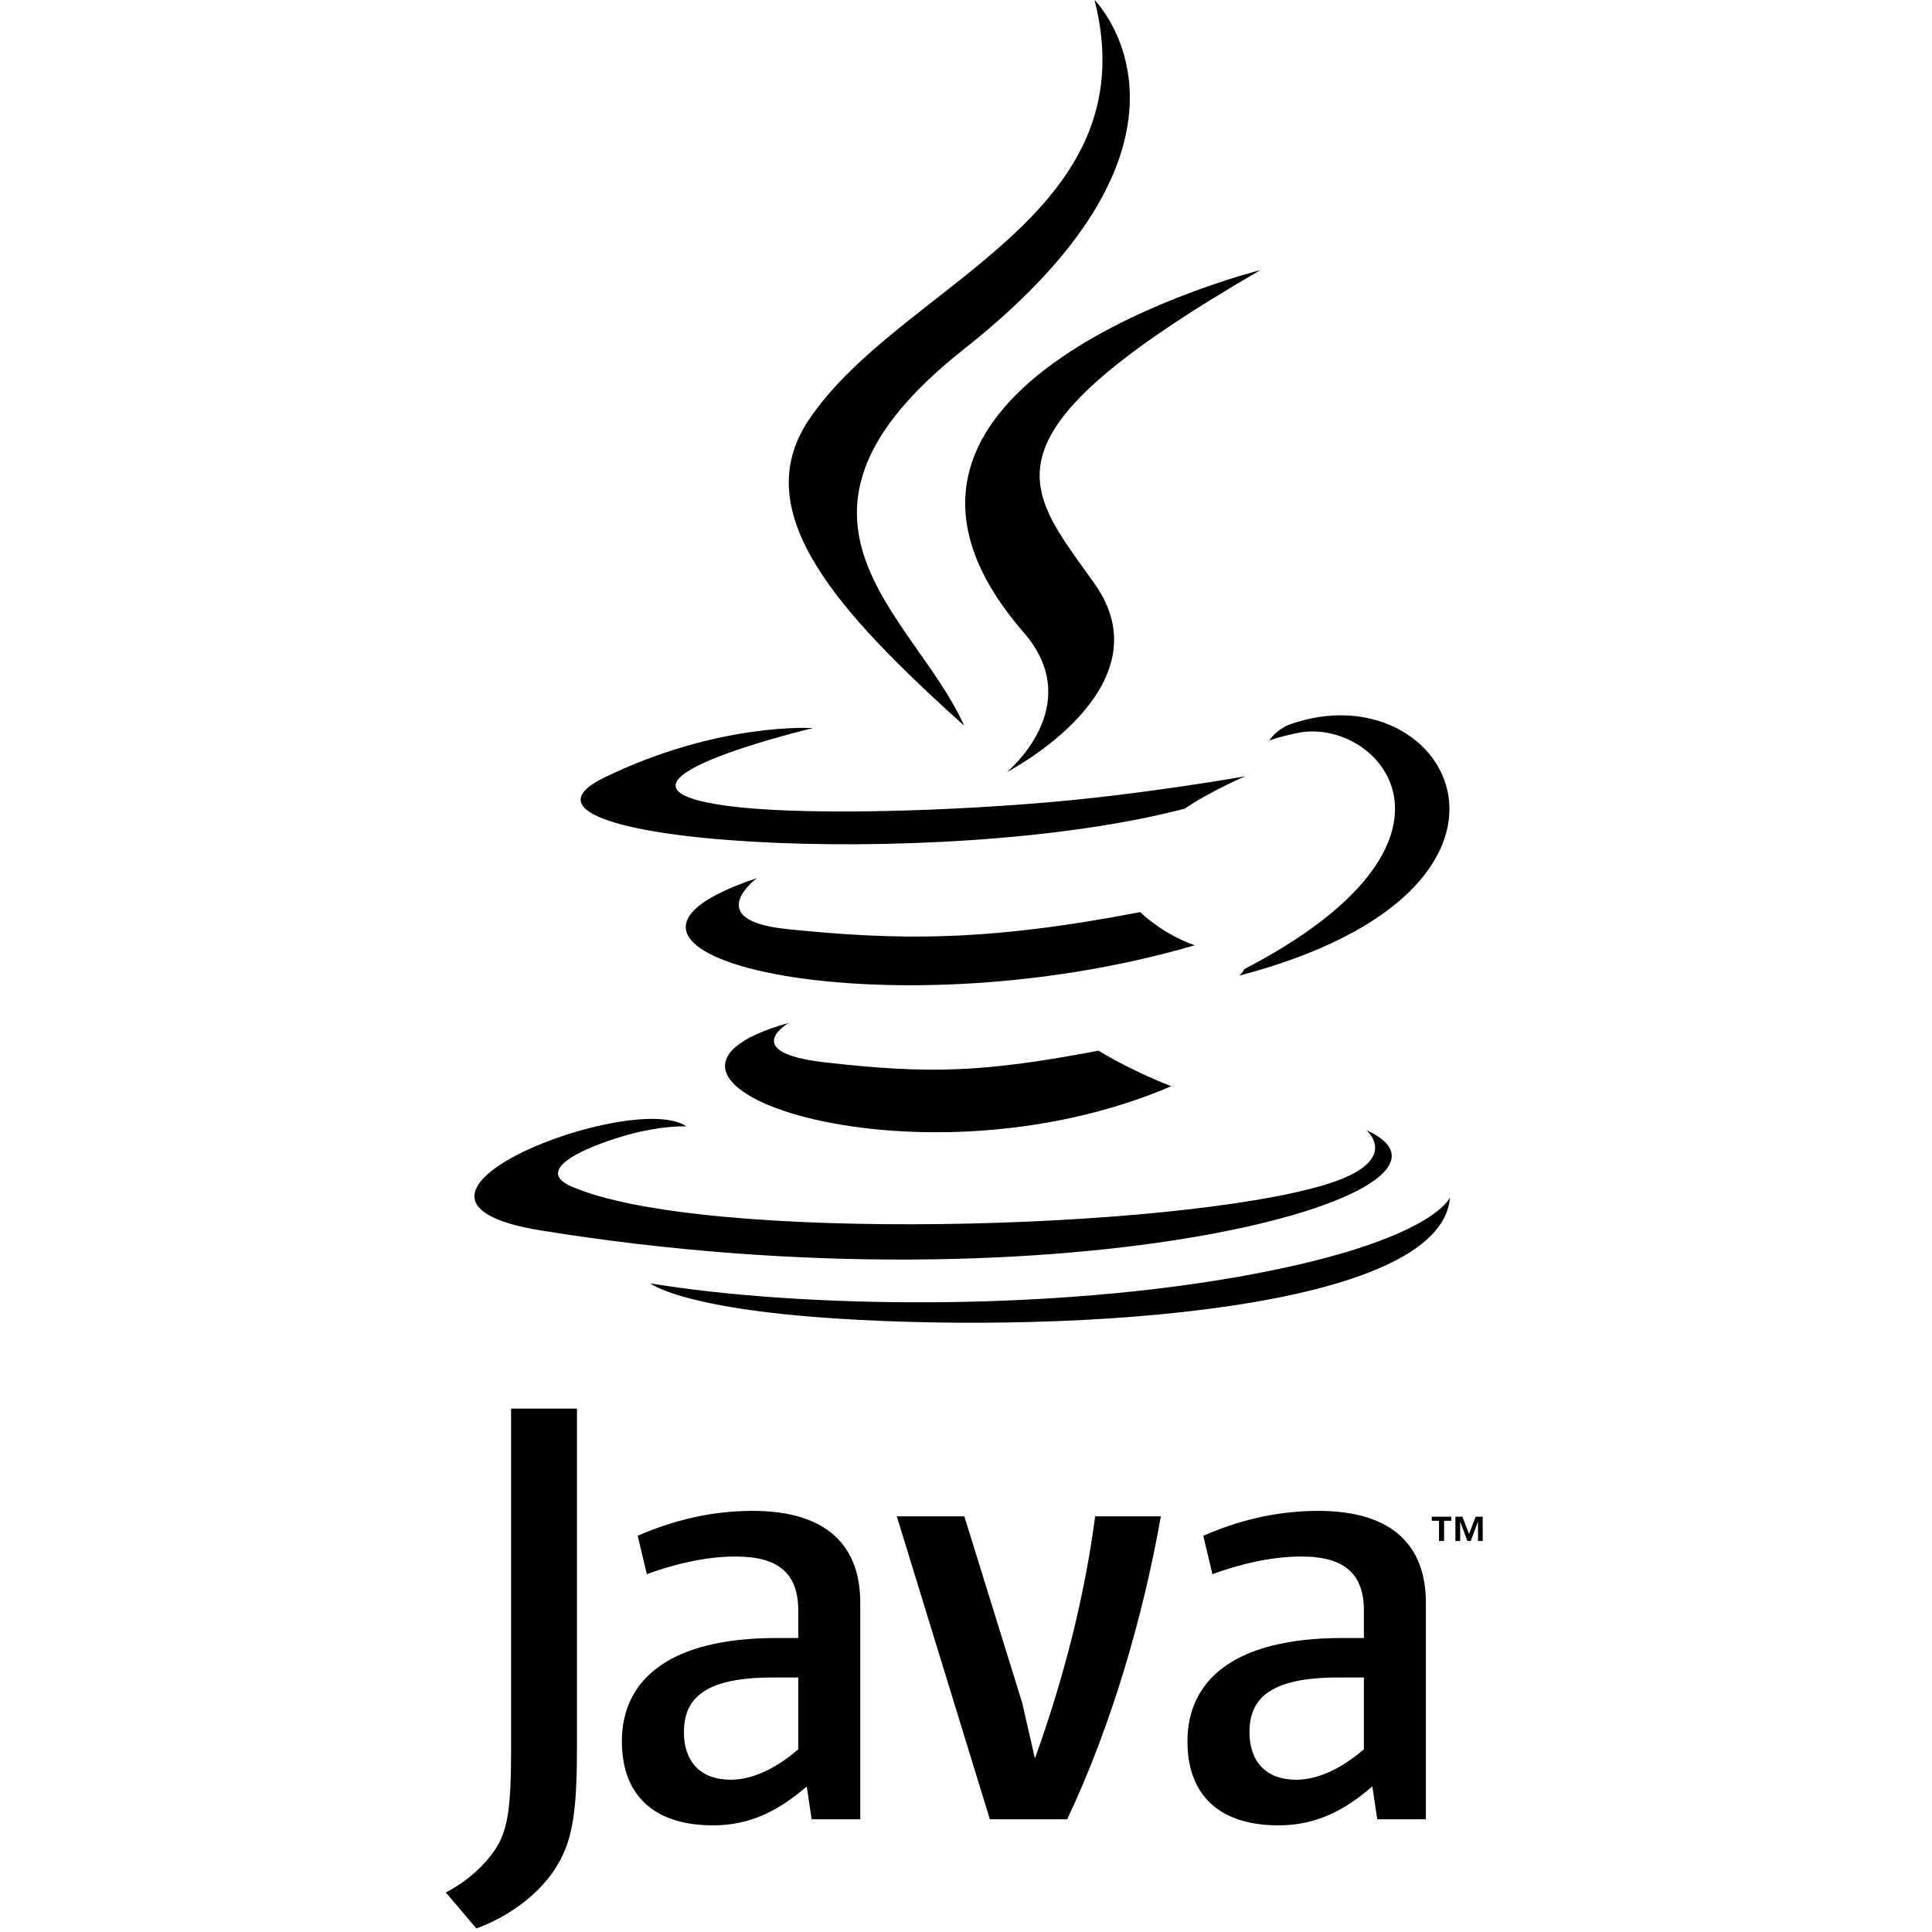 <svg width="231" height="231" viewBox="0 0 231 231" fill="none" xmlns="http://www.w3.org/2000/svg">
<g clip-path="url(#clip0_4058_21513)">
<path d="M172.056 181.829H171.188V181.343H173.526V181.829H172.663V184.253H172.056V181.829ZM176.72 181.955H176.707L175.845 184.254H175.452L174.596 181.955H174.586V184.254H174.014V181.344H174.856L175.649 183.405L176.439 181.344H177.279V184.254H176.72L176.72 181.955Z" fill="black"/>
<path d="M94.291 122.311C94.291 122.311 88.248 125.826 98.593 127.015C111.125 128.445 117.531 128.24 131.342 125.626C131.342 125.626 134.973 127.902 140.044 129.874C109.083 143.144 69.973 129.106 94.291 122.311ZM90.508 104.995C90.508 104.995 83.73 110.013 94.082 111.084C107.47 112.465 118.043 112.578 136.337 109.055C136.337 109.055 138.868 111.621 142.847 113.023C105.413 123.969 63.719 113.887 90.508 104.995Z" fill="black"/>
<path d="M122.399 75.622C130.028 84.406 120.396 92.31 120.396 92.31C120.396 92.31 139.765 82.31 130.87 69.788C122.561 58.11 116.189 52.308 150.683 32.303C150.683 32.303 96.54 45.825 122.399 75.622Z" fill="black"/>
<path d="M163.352 135.119C163.352 135.119 167.825 138.804 158.426 141.655C140.555 147.068 84.045 148.703 68.347 141.871C62.704 139.415 73.286 136.009 76.615 135.294C80.087 134.541 82.071 134.681 82.071 134.681C75.795 130.26 41.507 143.362 64.654 147.114C127.78 157.351 179.726 142.504 163.352 135.119ZM97.199 87.054C97.199 87.054 68.455 93.882 87.02 96.361C94.859 97.41 110.486 97.173 125.041 95.953C136.937 94.95 148.882 92.817 148.882 92.817C148.882 92.817 144.688 94.613 141.653 96.685C112.463 104.362 56.074 100.79 72.308 92.938C86.037 86.302 97.199 87.054 97.199 87.054ZM148.764 115.877C178.436 100.458 164.717 85.64 155.141 87.637C152.794 88.125 151.747 88.549 151.747 88.549C151.747 88.549 152.619 87.183 154.282 86.593C173.227 79.933 187.796 106.236 148.167 116.655C148.167 116.655 148.627 116.244 148.764 115.877Z" fill="black"/>
<path d="M130.871 -3.8147e-06C130.871 -3.8147e-06 147.305 16.438 115.285 41.717C89.609 61.994 109.43 73.555 115.275 86.766C100.287 73.243 89.288 61.339 96.667 50.26C107.497 33.997 137.502 26.112 130.871 -3.8147e-06Z" fill="black"/>
<path d="M100.114 157.659C128.596 159.482 172.334 156.647 173.369 143.171C173.369 143.171 171.378 148.279 149.83 152.337C125.521 156.912 95.537 156.378 77.754 153.446C77.755 153.445 81.395 156.459 100.114 157.659Z" fill="black"/>
<path d="M95.444 209.156C92.757 211.486 89.919 212.794 87.373 212.794C83.738 212.794 81.774 210.615 81.774 207.119C81.774 203.337 83.878 200.572 92.32 200.572H95.444L95.444 209.156ZM102.858 217.52V191.627C102.858 185.012 99.085 180.648 89.989 180.648C84.679 180.648 80.027 181.959 76.247 183.631L77.338 188.215C80.315 187.122 84.168 186.105 87.95 186.105C93.19 186.105 95.444 188.215 95.444 192.577V195.85H92.829C80.098 195.85 74.355 200.791 74.355 208.209C74.355 214.611 78.139 218.249 85.265 218.249C89.846 218.249 93.265 216.358 96.461 213.591L97.041 217.521L102.858 217.52ZM127.6 217.52H118.354L107.225 181.304H115.301L122.206 203.555L123.741 210.247C127.234 200.571 129.705 190.755 130.941 181.304H138.796C136.691 193.229 132.904 206.319 127.6 217.52ZM163.073 209.156C160.381 211.486 157.539 212.794 154.992 212.794C151.363 212.794 149.394 210.615 149.394 207.119C149.394 203.337 151.503 200.572 159.944 200.572H163.073V209.156ZM170.486 217.52V191.627C170.486 185.012 166.705 180.648 157.618 180.648C152.305 180.648 147.652 181.959 143.873 183.631L144.963 188.215C147.94 187.122 151.801 186.105 155.58 186.105C160.816 186.105 163.073 188.215 163.073 192.577V195.85H160.453C147.719 195.85 141.978 200.791 141.978 208.209C141.978 214.611 145.76 218.249 152.884 218.249C157.468 218.249 160.885 216.358 164.087 213.591L164.669 217.521L170.486 217.52ZM66.226 223.67C64.112 226.756 60.699 229.198 56.961 230.579L53.301 226.271C56.145 224.812 58.585 222.454 59.718 220.259C60.699 218.306 61.105 215.789 61.105 209.771V168.423H68.982V209.204C68.981 217.25 68.338 220.501 66.226 223.67Z" fill="black"/>
</g>
<defs>
<clipPath id="clip0_4058_21513">
<rect width="230.579" height="230.579" fill="white"/>
</clipPath>
</defs>
</svg>
